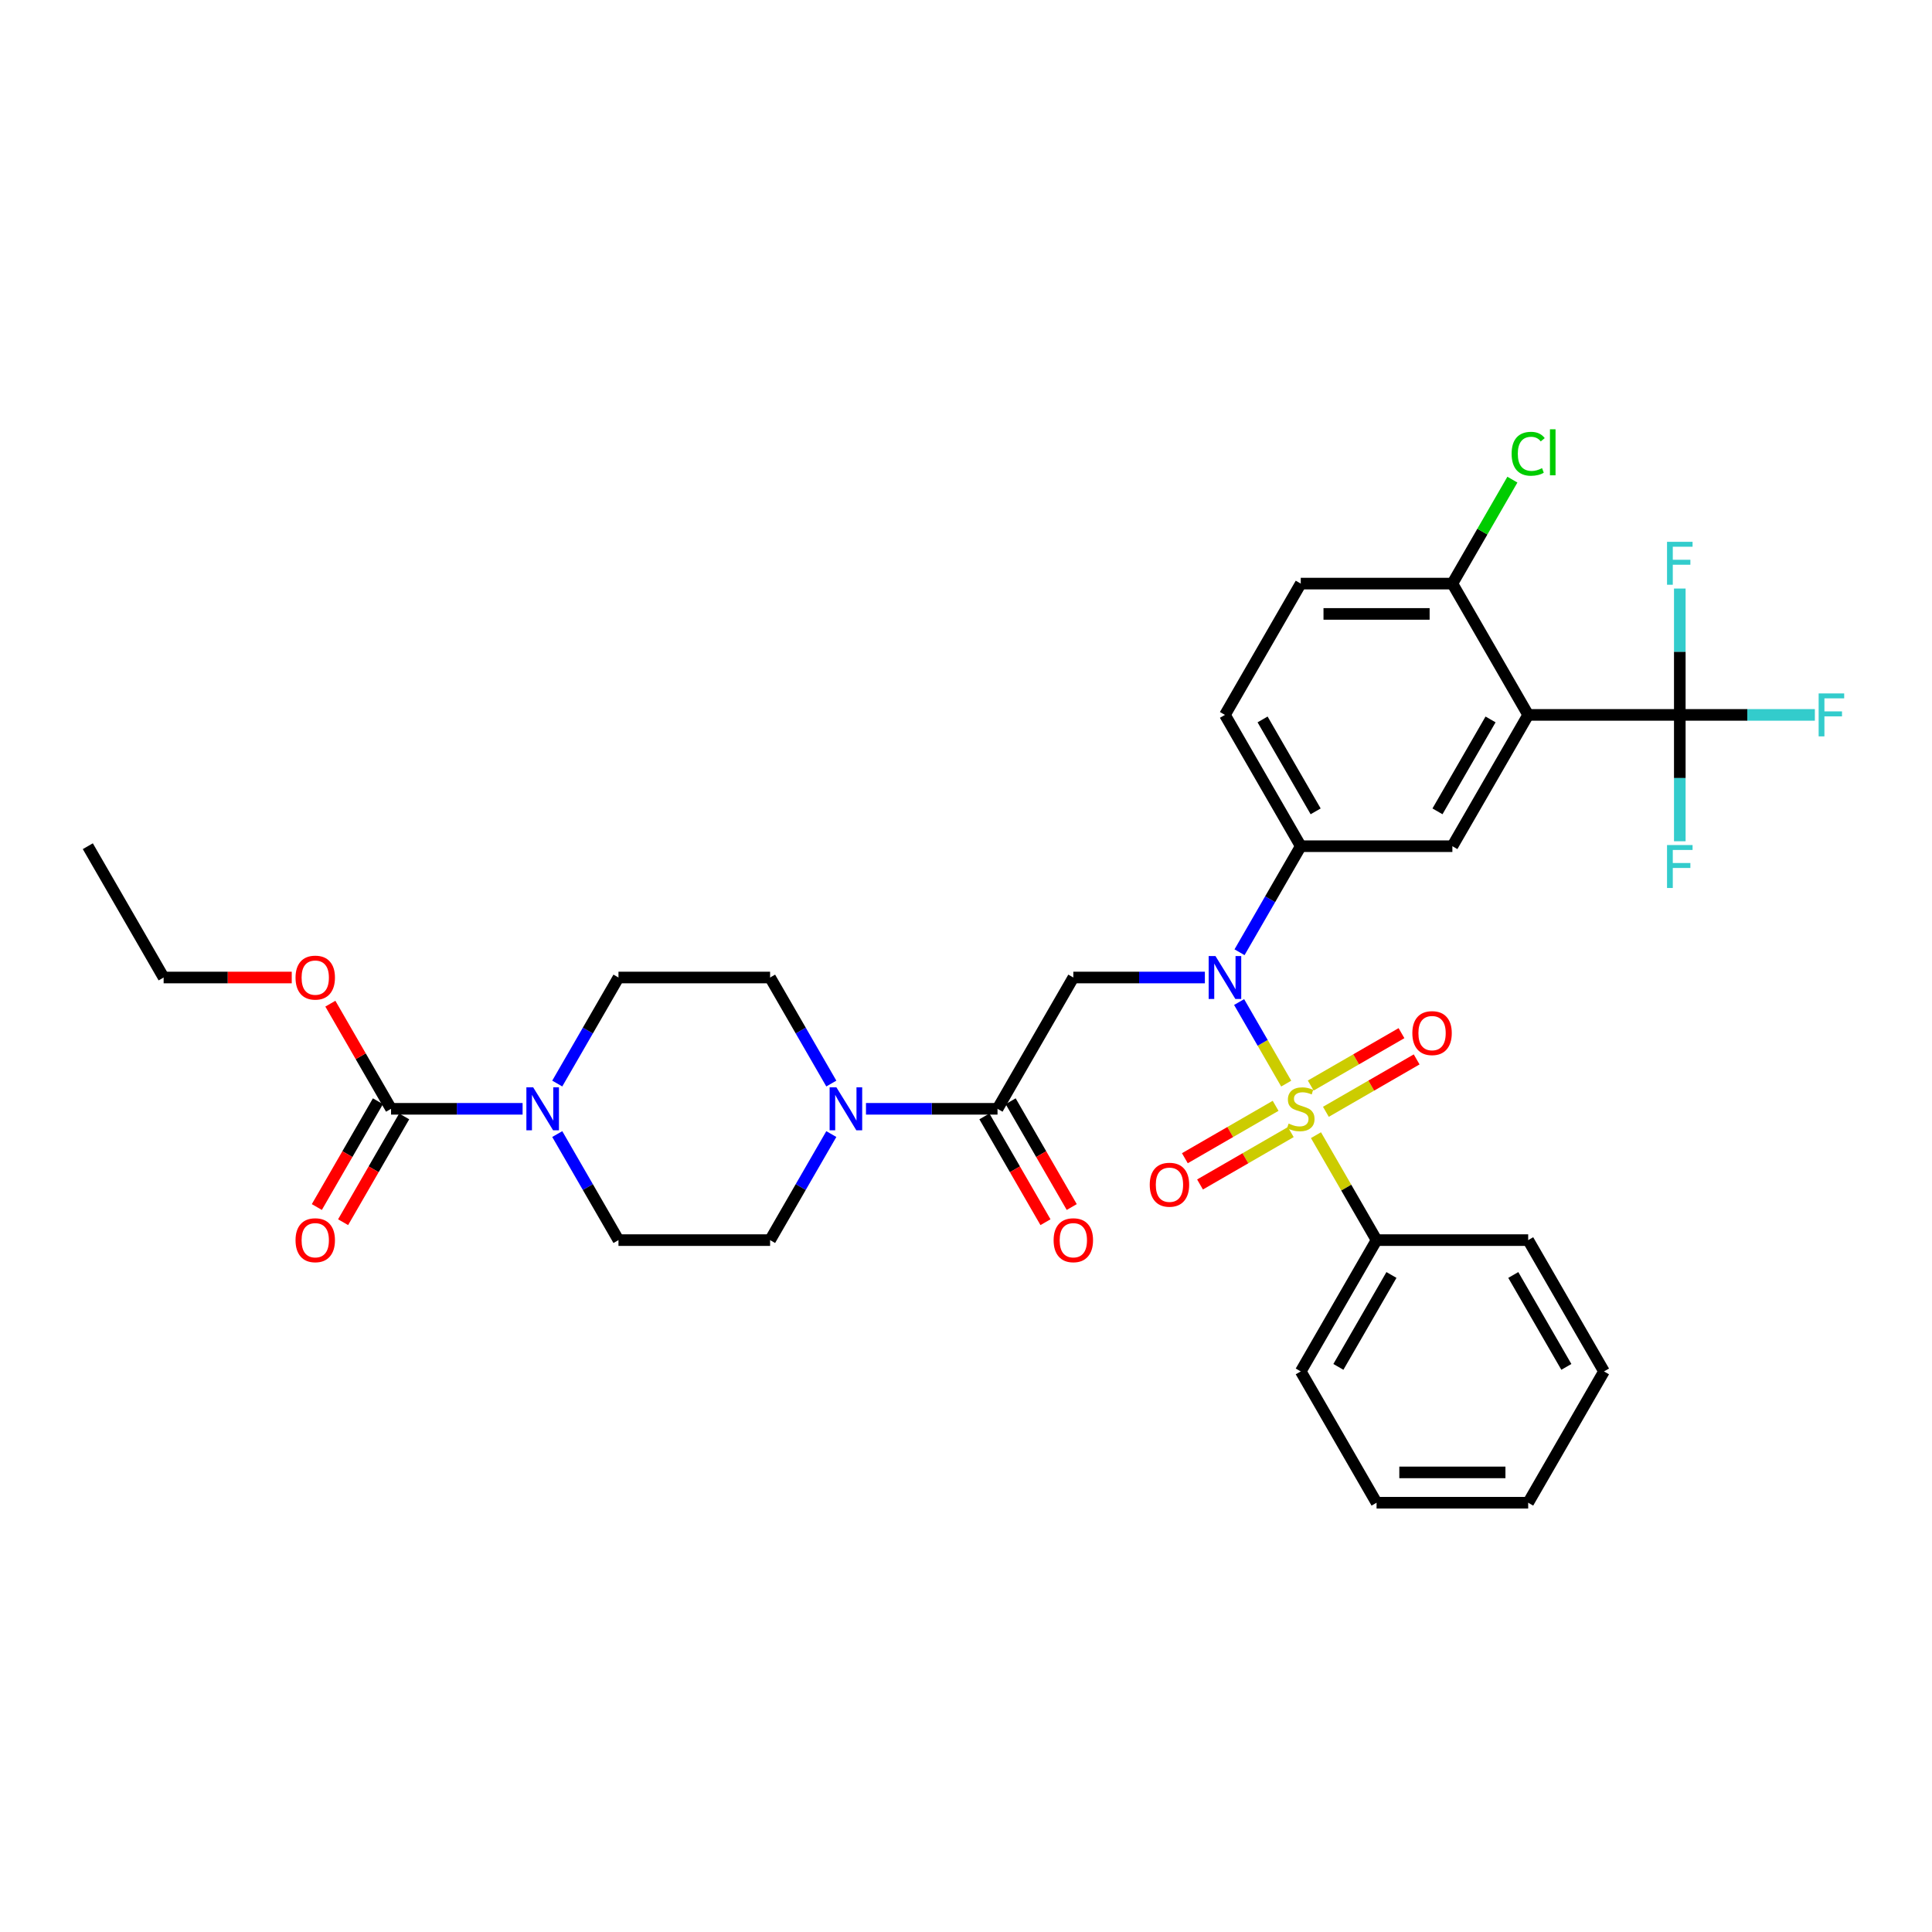 <?xml version='1.0' encoding='iso-8859-1'?>
<svg version='1.1' baseProfile='full'
              xmlns='http://www.w3.org/2000/svg'
                      xmlns:rdkit='http://www.rdkit.org/xml'
                      xmlns:xlink='http://www.w3.org/1999/xlink'
                  xml:space='preserve'
width='1000px' height='1000px' viewBox='0 0 1000 1000'>
<!-- END OF HEADER -->
<rect style='opacity:1.0;fill:#FFFFFF;stroke:none' width='1000' height='1000' x='0' y='0'> </rect>
<path class='bond-0' d='M 665.739,560.876 L 653.55,539.765' style='fill:none;fill-rule:evenodd;stroke:#CCCC00;stroke-width:6px;stroke-linecap:butt;stroke-linejoin:miter;stroke-opacity:1' />
<path class='bond-0' d='M 653.55,539.765 L 641.362,518.654' style='fill:none;fill-rule:evenodd;stroke:#0000FF;stroke-width:6px;stroke-linecap:butt;stroke-linejoin:miter;stroke-opacity:1' />
<path class='bond-10' d='M 686.28,575.469 L 709.767,561.909' style='fill:none;fill-rule:evenodd;stroke:#CCCC00;stroke-width:6px;stroke-linecap:butt;stroke-linejoin:miter;stroke-opacity:1' />
<path class='bond-10' d='M 709.767,561.909 L 733.254,548.349' style='fill:none;fill-rule:evenodd;stroke:#FF0000;stroke-width:6px;stroke-linecap:butt;stroke-linejoin:miter;stroke-opacity:1' />
<path class='bond-10' d='M 678.433,561.876 L 701.92,548.316' style='fill:none;fill-rule:evenodd;stroke:#CCCC00;stroke-width:6px;stroke-linecap:butt;stroke-linejoin:miter;stroke-opacity:1' />
<path class='bond-10' d='M 701.92,548.316 L 725.406,534.756' style='fill:none;fill-rule:evenodd;stroke:#FF0000;stroke-width:6px;stroke-linecap:butt;stroke-linejoin:miter;stroke-opacity:1' />
<path class='bond-11' d='M 660.257,572.37 L 636.771,585.93' style='fill:none;fill-rule:evenodd;stroke:#CCCC00;stroke-width:6px;stroke-linecap:butt;stroke-linejoin:miter;stroke-opacity:1' />
<path class='bond-11' d='M 636.771,585.93 L 613.284,599.49' style='fill:none;fill-rule:evenodd;stroke:#FF0000;stroke-width:6px;stroke-linecap:butt;stroke-linejoin:miter;stroke-opacity:1' />
<path class='bond-11' d='M 668.105,585.962 L 644.618,599.522' style='fill:none;fill-rule:evenodd;stroke:#CCCC00;stroke-width:6px;stroke-linecap:butt;stroke-linejoin:miter;stroke-opacity:1' />
<path class='bond-11' d='M 644.618,599.522 L 621.131,613.083' style='fill:none;fill-rule:evenodd;stroke:#FF0000;stroke-width:6px;stroke-linecap:butt;stroke-linejoin:miter;stroke-opacity:1' />
<path class='bond-12' d='M 681.144,587.559 L 696.825,614.72' style='fill:none;fill-rule:evenodd;stroke:#CCCC00;stroke-width:6px;stroke-linecap:butt;stroke-linejoin:miter;stroke-opacity:1' />
<path class='bond-12' d='M 696.825,614.72 L 712.507,641.882' style='fill:none;fill-rule:evenodd;stroke:#000000;stroke-width:6px;stroke-linecap:butt;stroke-linejoin:miter;stroke-opacity:1' />
<path class='bond-2' d='M 623.64,505.956 L 589.597,505.956' style='fill:none;fill-rule:evenodd;stroke:#0000FF;stroke-width:6px;stroke-linecap:butt;stroke-linejoin:miter;stroke-opacity:1' />
<path class='bond-2' d='M 589.597,505.956 L 555.554,505.956' style='fill:none;fill-rule:evenodd;stroke:#000000;stroke-width:6px;stroke-linecap:butt;stroke-linejoin:miter;stroke-opacity:1' />
<path class='bond-8' d='M 641.579,492.882 L 657.424,465.438' style='fill:none;fill-rule:evenodd;stroke:#0000FF;stroke-width:6px;stroke-linecap:butt;stroke-linejoin:miter;stroke-opacity:1' />
<path class='bond-8' d='M 657.424,465.438 L 673.269,437.993' style='fill:none;fill-rule:evenodd;stroke:#000000;stroke-width:6px;stroke-linecap:butt;stroke-linejoin:miter;stroke-opacity:1' />
<path class='bond-1' d='M 790.984,370.031 L 751.746,437.993' style='fill:none;fill-rule:evenodd;stroke:#000000;stroke-width:6px;stroke-linecap:butt;stroke-linejoin:miter;stroke-opacity:1' />
<path class='bond-1' d='M 771.506,372.377 L 744.039,419.951' style='fill:none;fill-rule:evenodd;stroke:#000000;stroke-width:6px;stroke-linecap:butt;stroke-linejoin:miter;stroke-opacity:1' />
<path class='bond-3' d='M 790.984,370.031 L 869.461,370.031' style='fill:none;fill-rule:evenodd;stroke:#000000;stroke-width:6px;stroke-linecap:butt;stroke-linejoin:miter;stroke-opacity:1' />
<path class='bond-35' d='M 790.984,370.031 L 751.746,302.068' style='fill:none;fill-rule:evenodd;stroke:#000000;stroke-width:6px;stroke-linecap:butt;stroke-linejoin:miter;stroke-opacity:1' />
<path class='bond-4' d='M 555.554,505.956 L 516.315,573.919' style='fill:none;fill-rule:evenodd;stroke:#000000;stroke-width:6px;stroke-linecap:butt;stroke-linejoin:miter;stroke-opacity:1' />
<path class='bond-22' d='M 869.461,370.031 L 904.414,370.031' style='fill:none;fill-rule:evenodd;stroke:#000000;stroke-width:6px;stroke-linecap:butt;stroke-linejoin:miter;stroke-opacity:1' />
<path class='bond-22' d='M 904.414,370.031 L 939.368,370.031' style='fill:none;fill-rule:evenodd;stroke:#33CCCC;stroke-width:6px;stroke-linecap:butt;stroke-linejoin:miter;stroke-opacity:1' />
<path class='bond-23' d='M 869.461,370.031 L 869.461,402.732' style='fill:none;fill-rule:evenodd;stroke:#000000;stroke-width:6px;stroke-linecap:butt;stroke-linejoin:miter;stroke-opacity:1' />
<path class='bond-23' d='M 869.461,402.732 L 869.461,435.433' style='fill:none;fill-rule:evenodd;stroke:#33CCCC;stroke-width:6px;stroke-linecap:butt;stroke-linejoin:miter;stroke-opacity:1' />
<path class='bond-24' d='M 869.461,370.031 L 869.461,337.329' style='fill:none;fill-rule:evenodd;stroke:#000000;stroke-width:6px;stroke-linecap:butt;stroke-linejoin:miter;stroke-opacity:1' />
<path class='bond-24' d='M 869.461,337.329 L 869.461,304.628' style='fill:none;fill-rule:evenodd;stroke:#33CCCC;stroke-width:6px;stroke-linecap:butt;stroke-linejoin:miter;stroke-opacity:1' />
<path class='bond-6' d='M 516.315,573.919 L 482.272,573.919' style='fill:none;fill-rule:evenodd;stroke:#000000;stroke-width:6px;stroke-linecap:butt;stroke-linejoin:miter;stroke-opacity:1' />
<path class='bond-6' d='M 482.272,573.919 L 448.229,573.919' style='fill:none;fill-rule:evenodd;stroke:#0000FF;stroke-width:6px;stroke-linecap:butt;stroke-linejoin:miter;stroke-opacity:1' />
<path class='bond-19' d='M 509.519,577.843 L 525.328,605.225' style='fill:none;fill-rule:evenodd;stroke:#000000;stroke-width:6px;stroke-linecap:butt;stroke-linejoin:miter;stroke-opacity:1' />
<path class='bond-19' d='M 525.328,605.225 L 541.137,632.606' style='fill:none;fill-rule:evenodd;stroke:#FF0000;stroke-width:6px;stroke-linecap:butt;stroke-linejoin:miter;stroke-opacity:1' />
<path class='bond-19' d='M 523.112,569.995 L 538.92,597.377' style='fill:none;fill-rule:evenodd;stroke:#000000;stroke-width:6px;stroke-linecap:butt;stroke-linejoin:miter;stroke-opacity:1' />
<path class='bond-19' d='M 538.92,597.377 L 554.729,624.759' style='fill:none;fill-rule:evenodd;stroke:#FF0000;stroke-width:6px;stroke-linecap:butt;stroke-linejoin:miter;stroke-opacity:1' />
<path class='bond-5' d='M 288.433,560.845 L 304.278,533.401' style='fill:none;fill-rule:evenodd;stroke:#0000FF;stroke-width:6px;stroke-linecap:butt;stroke-linejoin:miter;stroke-opacity:1' />
<path class='bond-5' d='M 304.278,533.401 L 320.123,505.956' style='fill:none;fill-rule:evenodd;stroke:#000000;stroke-width:6px;stroke-linecap:butt;stroke-linejoin:miter;stroke-opacity:1' />
<path class='bond-7' d='M 270.495,573.919 L 236.451,573.919' style='fill:none;fill-rule:evenodd;stroke:#0000FF;stroke-width:6px;stroke-linecap:butt;stroke-linejoin:miter;stroke-opacity:1' />
<path class='bond-7' d='M 236.451,573.919 L 202.408,573.919' style='fill:none;fill-rule:evenodd;stroke:#000000;stroke-width:6px;stroke-linecap:butt;stroke-linejoin:miter;stroke-opacity:1' />
<path class='bond-36' d='M 288.433,586.994 L 304.278,614.438' style='fill:none;fill-rule:evenodd;stroke:#0000FF;stroke-width:6px;stroke-linecap:butt;stroke-linejoin:miter;stroke-opacity:1' />
<path class='bond-36' d='M 304.278,614.438 L 320.123,641.882' style='fill:none;fill-rule:evenodd;stroke:#000000;stroke-width:6px;stroke-linecap:butt;stroke-linejoin:miter;stroke-opacity:1' />
<path class='bond-16' d='M 430.29,586.994 L 414.445,614.438' style='fill:none;fill-rule:evenodd;stroke:#0000FF;stroke-width:6px;stroke-linecap:butt;stroke-linejoin:miter;stroke-opacity:1' />
<path class='bond-16' d='M 414.445,614.438 L 398.6,641.882' style='fill:none;fill-rule:evenodd;stroke:#000000;stroke-width:6px;stroke-linecap:butt;stroke-linejoin:miter;stroke-opacity:1' />
<path class='bond-17' d='M 430.29,560.845 L 414.445,533.401' style='fill:none;fill-rule:evenodd;stroke:#0000FF;stroke-width:6px;stroke-linecap:butt;stroke-linejoin:miter;stroke-opacity:1' />
<path class='bond-17' d='M 414.445,533.401 L 398.6,505.956' style='fill:none;fill-rule:evenodd;stroke:#000000;stroke-width:6px;stroke-linecap:butt;stroke-linejoin:miter;stroke-opacity:1' />
<path class='bond-18' d='M 195.612,569.995 L 179.803,597.377' style='fill:none;fill-rule:evenodd;stroke:#000000;stroke-width:6px;stroke-linecap:butt;stroke-linejoin:miter;stroke-opacity:1' />
<path class='bond-18' d='M 179.803,597.377 L 163.994,624.759' style='fill:none;fill-rule:evenodd;stroke:#FF0000;stroke-width:6px;stroke-linecap:butt;stroke-linejoin:miter;stroke-opacity:1' />
<path class='bond-18' d='M 209.204,577.843 L 193.396,605.225' style='fill:none;fill-rule:evenodd;stroke:#000000;stroke-width:6px;stroke-linecap:butt;stroke-linejoin:miter;stroke-opacity:1' />
<path class='bond-18' d='M 193.396,605.225 L 177.587,632.606' style='fill:none;fill-rule:evenodd;stroke:#FF0000;stroke-width:6px;stroke-linecap:butt;stroke-linejoin:miter;stroke-opacity:1' />
<path class='bond-25' d='M 202.408,573.919 L 186.699,546.71' style='fill:none;fill-rule:evenodd;stroke:#000000;stroke-width:6px;stroke-linecap:butt;stroke-linejoin:miter;stroke-opacity:1' />
<path class='bond-25' d='M 186.699,546.71 L 170.99,519.501' style='fill:none;fill-rule:evenodd;stroke:#FF0000;stroke-width:6px;stroke-linecap:butt;stroke-linejoin:miter;stroke-opacity:1' />
<path class='bond-9' d='M 673.269,437.993 L 751.746,437.993' style='fill:none;fill-rule:evenodd;stroke:#000000;stroke-width:6px;stroke-linecap:butt;stroke-linejoin:miter;stroke-opacity:1' />
<path class='bond-20' d='M 673.269,437.993 L 634.031,370.031' style='fill:none;fill-rule:evenodd;stroke:#000000;stroke-width:6px;stroke-linecap:butt;stroke-linejoin:miter;stroke-opacity:1' />
<path class='bond-20' d='M 680.976,419.951 L 653.509,372.377' style='fill:none;fill-rule:evenodd;stroke:#000000;stroke-width:6px;stroke-linecap:butt;stroke-linejoin:miter;stroke-opacity:1' />
<path class='bond-27' d='M 712.507,641.882 L 673.269,709.845' style='fill:none;fill-rule:evenodd;stroke:#000000;stroke-width:6px;stroke-linecap:butt;stroke-linejoin:miter;stroke-opacity:1' />
<path class='bond-27' d='M 720.214,659.924 L 692.747,707.498' style='fill:none;fill-rule:evenodd;stroke:#000000;stroke-width:6px;stroke-linecap:butt;stroke-linejoin:miter;stroke-opacity:1' />
<path class='bond-28' d='M 712.507,641.882 L 790.984,641.882' style='fill:none;fill-rule:evenodd;stroke:#000000;stroke-width:6px;stroke-linecap:butt;stroke-linejoin:miter;stroke-opacity:1' />
<path class='bond-13' d='M 751.746,302.068 L 673.269,302.068' style='fill:none;fill-rule:evenodd;stroke:#000000;stroke-width:6px;stroke-linecap:butt;stroke-linejoin:miter;stroke-opacity:1' />
<path class='bond-13' d='M 739.974,317.763 L 685.04,317.763' style='fill:none;fill-rule:evenodd;stroke:#000000;stroke-width:6px;stroke-linecap:butt;stroke-linejoin:miter;stroke-opacity:1' />
<path class='bond-26' d='M 751.746,302.068 L 767.278,275.165' style='fill:none;fill-rule:evenodd;stroke:#000000;stroke-width:6px;stroke-linecap:butt;stroke-linejoin:miter;stroke-opacity:1' />
<path class='bond-26' d='M 767.278,275.165 L 782.81,248.262' style='fill:none;fill-rule:evenodd;stroke:#00CC00;stroke-width:6px;stroke-linecap:butt;stroke-linejoin:miter;stroke-opacity:1' />
<path class='bond-14' d='M 320.123,641.882 L 398.6,641.882' style='fill:none;fill-rule:evenodd;stroke:#000000;stroke-width:6px;stroke-linecap:butt;stroke-linejoin:miter;stroke-opacity:1' />
<path class='bond-15' d='M 320.123,505.956 L 398.6,505.956' style='fill:none;fill-rule:evenodd;stroke:#000000;stroke-width:6px;stroke-linecap:butt;stroke-linejoin:miter;stroke-opacity:1' />
<path class='bond-21' d='M 634.031,370.031 L 673.269,302.068' style='fill:none;fill-rule:evenodd;stroke:#000000;stroke-width:6px;stroke-linecap:butt;stroke-linejoin:miter;stroke-opacity:1' />
<path class='bond-29' d='M 151.006,505.956 L 117.849,505.956' style='fill:none;fill-rule:evenodd;stroke:#FF0000;stroke-width:6px;stroke-linecap:butt;stroke-linejoin:miter;stroke-opacity:1' />
<path class='bond-29' d='M 117.849,505.956 L 84.693,505.956' style='fill:none;fill-rule:evenodd;stroke:#000000;stroke-width:6px;stroke-linecap:butt;stroke-linejoin:miter;stroke-opacity:1' />
<path class='bond-31' d='M 673.269,709.845 L 712.507,777.808' style='fill:none;fill-rule:evenodd;stroke:#000000;stroke-width:6px;stroke-linecap:butt;stroke-linejoin:miter;stroke-opacity:1' />
<path class='bond-32' d='M 790.984,641.882 L 830.223,709.845' style='fill:none;fill-rule:evenodd;stroke:#000000;stroke-width:6px;stroke-linecap:butt;stroke-linejoin:miter;stroke-opacity:1' />
<path class='bond-32' d='M 783.277,659.924 L 810.744,707.498' style='fill:none;fill-rule:evenodd;stroke:#000000;stroke-width:6px;stroke-linecap:butt;stroke-linejoin:miter;stroke-opacity:1' />
<path class='bond-30' d='M 84.693,505.956 L 45.455,437.993' style='fill:none;fill-rule:evenodd;stroke:#000000;stroke-width:6px;stroke-linecap:butt;stroke-linejoin:miter;stroke-opacity:1' />
<path class='bond-34' d='M 712.507,777.808 L 790.984,777.808' style='fill:none;fill-rule:evenodd;stroke:#000000;stroke-width:6px;stroke-linecap:butt;stroke-linejoin:miter;stroke-opacity:1' />
<path class='bond-34' d='M 724.279,762.113 L 779.213,762.113' style='fill:none;fill-rule:evenodd;stroke:#000000;stroke-width:6px;stroke-linecap:butt;stroke-linejoin:miter;stroke-opacity:1' />
<path class='bond-33' d='M 830.223,709.845 L 790.984,777.808' style='fill:none;fill-rule:evenodd;stroke:#000000;stroke-width:6px;stroke-linecap:butt;stroke-linejoin:miter;stroke-opacity:1' />
<path  class='atom-0' d='M 666.991 581.547
Q 667.242 581.641, 668.278 582.081
Q 669.314 582.52, 670.444 582.803
Q 671.605 583.054, 672.735 583.054
Q 674.838 583.054, 676.063 582.049
Q 677.287 581.014, 677.287 579.224
Q 677.287 578, 676.659 577.247
Q 676.063 576.493, 675.121 576.085
Q 674.179 575.677, 672.61 575.206
Q 670.632 574.61, 669.439 574.045
Q 668.278 573.48, 667.43 572.287
Q 666.614 571.094, 666.614 569.085
Q 666.614 566.291, 668.498 564.565
Q 670.412 562.838, 674.179 562.838
Q 676.753 562.838, 679.673 564.063
L 678.951 566.48
Q 676.282 565.381, 674.273 565.381
Q 672.107 565.381, 670.915 566.291
Q 669.722 567.17, 669.753 568.708
Q 669.753 569.901, 670.35 570.623
Q 670.977 571.345, 671.856 571.753
Q 672.767 572.161, 674.273 572.632
Q 676.282 573.26, 677.475 573.888
Q 678.668 574.516, 679.516 575.803
Q 680.395 577.058, 680.395 579.224
Q 680.395 582.301, 678.323 583.964
Q 676.282 585.597, 672.861 585.597
Q 670.883 585.597, 669.376 585.157
Q 667.901 584.749, 666.143 584.027
L 666.991 581.547
' fill='#CCCC00'/>
<path  class='atom-1' d='M 629.118 494.844
L 636.401 506.616
Q 637.123 507.777, 638.284 509.88
Q 639.445 511.983, 639.508 512.109
L 639.508 494.844
L 642.459 494.844
L 642.459 517.069
L 639.414 517.069
L 631.598 504.199
Q 630.687 502.692, 629.714 500.965
Q 628.773 499.239, 628.49 498.705
L 628.49 517.069
L 625.602 517.069
L 625.602 494.844
L 629.118 494.844
' fill='#0000FF'/>
<path  class='atom-6' d='M 275.972 562.807
L 283.255 574.578
Q 283.977 575.74, 285.138 577.843
Q 286.3 579.946, 286.363 580.072
L 286.363 562.807
L 289.313 562.807
L 289.313 585.032
L 286.268 585.032
L 278.452 572.161
Q 277.542 570.655, 276.569 568.928
Q 275.627 567.202, 275.344 566.668
L 275.344 585.032
L 272.457 585.032
L 272.457 562.807
L 275.972 562.807
' fill='#0000FF'/>
<path  class='atom-7' d='M 432.926 562.807
L 440.209 574.578
Q 440.931 575.74, 442.092 577.843
Q 443.253 579.946, 443.316 580.072
L 443.316 562.807
L 446.267 562.807
L 446.267 585.032
L 443.222 585.032
L 435.406 572.161
Q 434.495 570.655, 433.522 568.928
Q 432.581 567.202, 432.298 566.668
L 432.298 585.032
L 429.41 585.032
L 429.41 562.807
L 432.926 562.807
' fill='#0000FF'/>
<path  class='atom-11' d='M 731.03 534.744
Q 731.03 529.407, 733.667 526.425
Q 736.303 523.443, 741.232 523.443
Q 746.16 523.443, 748.797 526.425
Q 751.434 529.407, 751.434 534.744
Q 751.434 540.143, 748.766 543.219
Q 746.097 546.264, 741.232 546.264
Q 736.335 546.264, 733.667 543.219
Q 731.03 540.174, 731.03 534.744
M 741.232 543.753
Q 744.622 543.753, 746.443 541.493
Q 748.295 539.201, 748.295 534.744
Q 748.295 530.38, 746.443 528.183
Q 744.622 525.954, 741.232 525.954
Q 737.842 525.954, 735.99 528.152
Q 734.169 530.349, 734.169 534.744
Q 734.169 539.233, 735.99 541.493
Q 737.842 543.753, 741.232 543.753
' fill='#FF0000'/>
<path  class='atom-12' d='M 595.104 613.22
Q 595.104 607.884, 597.741 604.902
Q 600.378 601.92, 605.306 601.92
Q 610.234 601.92, 612.871 604.902
Q 615.508 607.884, 615.508 613.22
Q 615.508 618.62, 612.84 621.696
Q 610.172 624.741, 605.306 624.741
Q 600.409 624.741, 597.741 621.696
Q 595.104 618.651, 595.104 613.22
M 605.306 622.23
Q 608.696 622.23, 610.517 619.969
Q 612.369 617.678, 612.369 613.22
Q 612.369 608.857, 610.517 606.66
Q 608.696 604.431, 605.306 604.431
Q 601.916 604.431, 600.064 606.628
Q 598.243 608.826, 598.243 613.22
Q 598.243 617.709, 600.064 619.969
Q 601.916 622.23, 605.306 622.23
' fill='#FF0000'/>
<path  class='atom-19' d='M 152.968 641.945
Q 152.968 636.609, 155.605 633.626
Q 158.241 630.644, 163.17 630.644
Q 168.098 630.644, 170.735 633.626
Q 173.372 636.609, 173.372 641.945
Q 173.372 647.344, 170.704 650.42
Q 168.035 653.465, 163.17 653.465
Q 158.273 653.465, 155.605 650.42
Q 152.968 647.376, 152.968 641.945
M 163.17 650.954
Q 166.56 650.954, 168.381 648.694
Q 170.233 646.402, 170.233 641.945
Q 170.233 637.582, 168.381 635.384
Q 166.56 633.156, 163.17 633.156
Q 159.78 633.156, 157.927 635.353
Q 156.107 637.55, 156.107 641.945
Q 156.107 646.434, 157.927 648.694
Q 159.78 650.954, 163.17 650.954
' fill='#FF0000'/>
<path  class='atom-20' d='M 545.352 641.945
Q 545.352 636.609, 547.989 633.626
Q 550.625 630.644, 555.554 630.644
Q 560.482 630.644, 563.119 633.626
Q 565.756 636.609, 565.756 641.945
Q 565.756 647.344, 563.087 650.42
Q 560.419 653.465, 555.554 653.465
Q 550.657 653.465, 547.989 650.42
Q 545.352 647.376, 545.352 641.945
M 555.554 650.954
Q 558.944 650.954, 560.765 648.694
Q 562.617 646.402, 562.617 641.945
Q 562.617 637.582, 560.765 635.384
Q 558.944 633.156, 555.554 633.156
Q 552.164 633.156, 550.311 635.353
Q 548.491 637.55, 548.491 641.945
Q 548.491 646.434, 550.311 648.694
Q 552.164 650.954, 555.554 650.954
' fill='#FF0000'/>
<path  class='atom-23' d='M 941.33 358.918
L 954.545 358.918
L 954.545 361.461
L 944.312 361.461
L 944.312 368.21
L 953.415 368.21
L 953.415 370.784
L 944.312 370.784
L 944.312 381.143
L 941.33 381.143
L 941.33 358.918
' fill='#33CCCC'/>
<path  class='atom-24' d='M 862.853 437.395
L 876.069 437.395
L 876.069 439.938
L 865.835 439.938
L 865.835 446.687
L 874.939 446.687
L 874.939 449.261
L 865.835 449.261
L 865.835 459.62
L 862.853 459.62
L 862.853 437.395
' fill='#33CCCC'/>
<path  class='atom-25' d='M 862.853 280.441
L 876.069 280.441
L 876.069 282.984
L 865.835 282.984
L 865.835 289.733
L 874.939 289.733
L 874.939 292.307
L 865.835 292.307
L 865.835 302.666
L 862.853 302.666
L 862.853 280.441
' fill='#33CCCC'/>
<path  class='atom-26' d='M 152.968 506.019
Q 152.968 500.683, 155.605 497.701
Q 158.241 494.719, 163.17 494.719
Q 168.098 494.719, 170.735 497.701
Q 173.372 500.683, 173.372 506.019
Q 173.372 511.418, 170.704 514.495
Q 168.035 517.54, 163.17 517.54
Q 158.273 517.54, 155.605 514.495
Q 152.968 511.45, 152.968 506.019
M 163.17 515.028
Q 166.56 515.028, 168.381 512.768
Q 170.233 510.477, 170.233 506.019
Q 170.233 501.656, 168.381 499.459
Q 166.56 497.23, 163.17 497.23
Q 159.78 497.23, 157.927 499.427
Q 156.107 501.624, 156.107 506.019
Q 156.107 510.508, 157.927 512.768
Q 159.78 515.028, 163.17 515.028
' fill='#FF0000'/>
<path  class='atom-27' d='M 782.414 234.874
Q 782.414 229.349, 784.988 226.461
Q 787.594 223.542, 792.522 223.542
Q 797.105 223.542, 799.554 226.775
L 797.482 228.47
Q 795.693 226.116, 792.522 226.116
Q 789.163 226.116, 787.374 228.376
Q 785.616 230.605, 785.616 234.874
Q 785.616 239.269, 787.437 241.529
Q 789.289 243.789, 792.868 243.789
Q 795.316 243.789, 798.173 242.313
L 799.052 244.668
Q 797.89 245.421, 796.132 245.861
Q 794.374 246.3, 792.428 246.3
Q 787.594 246.3, 784.988 243.349
Q 782.414 240.399, 782.414 234.874
' fill='#00CC00'/>
<path  class='atom-27' d='M 802.253 222.192
L 805.141 222.192
L 805.141 246.018
L 802.253 246.018
L 802.253 222.192
' fill='#00CC00'/>
</svg>
